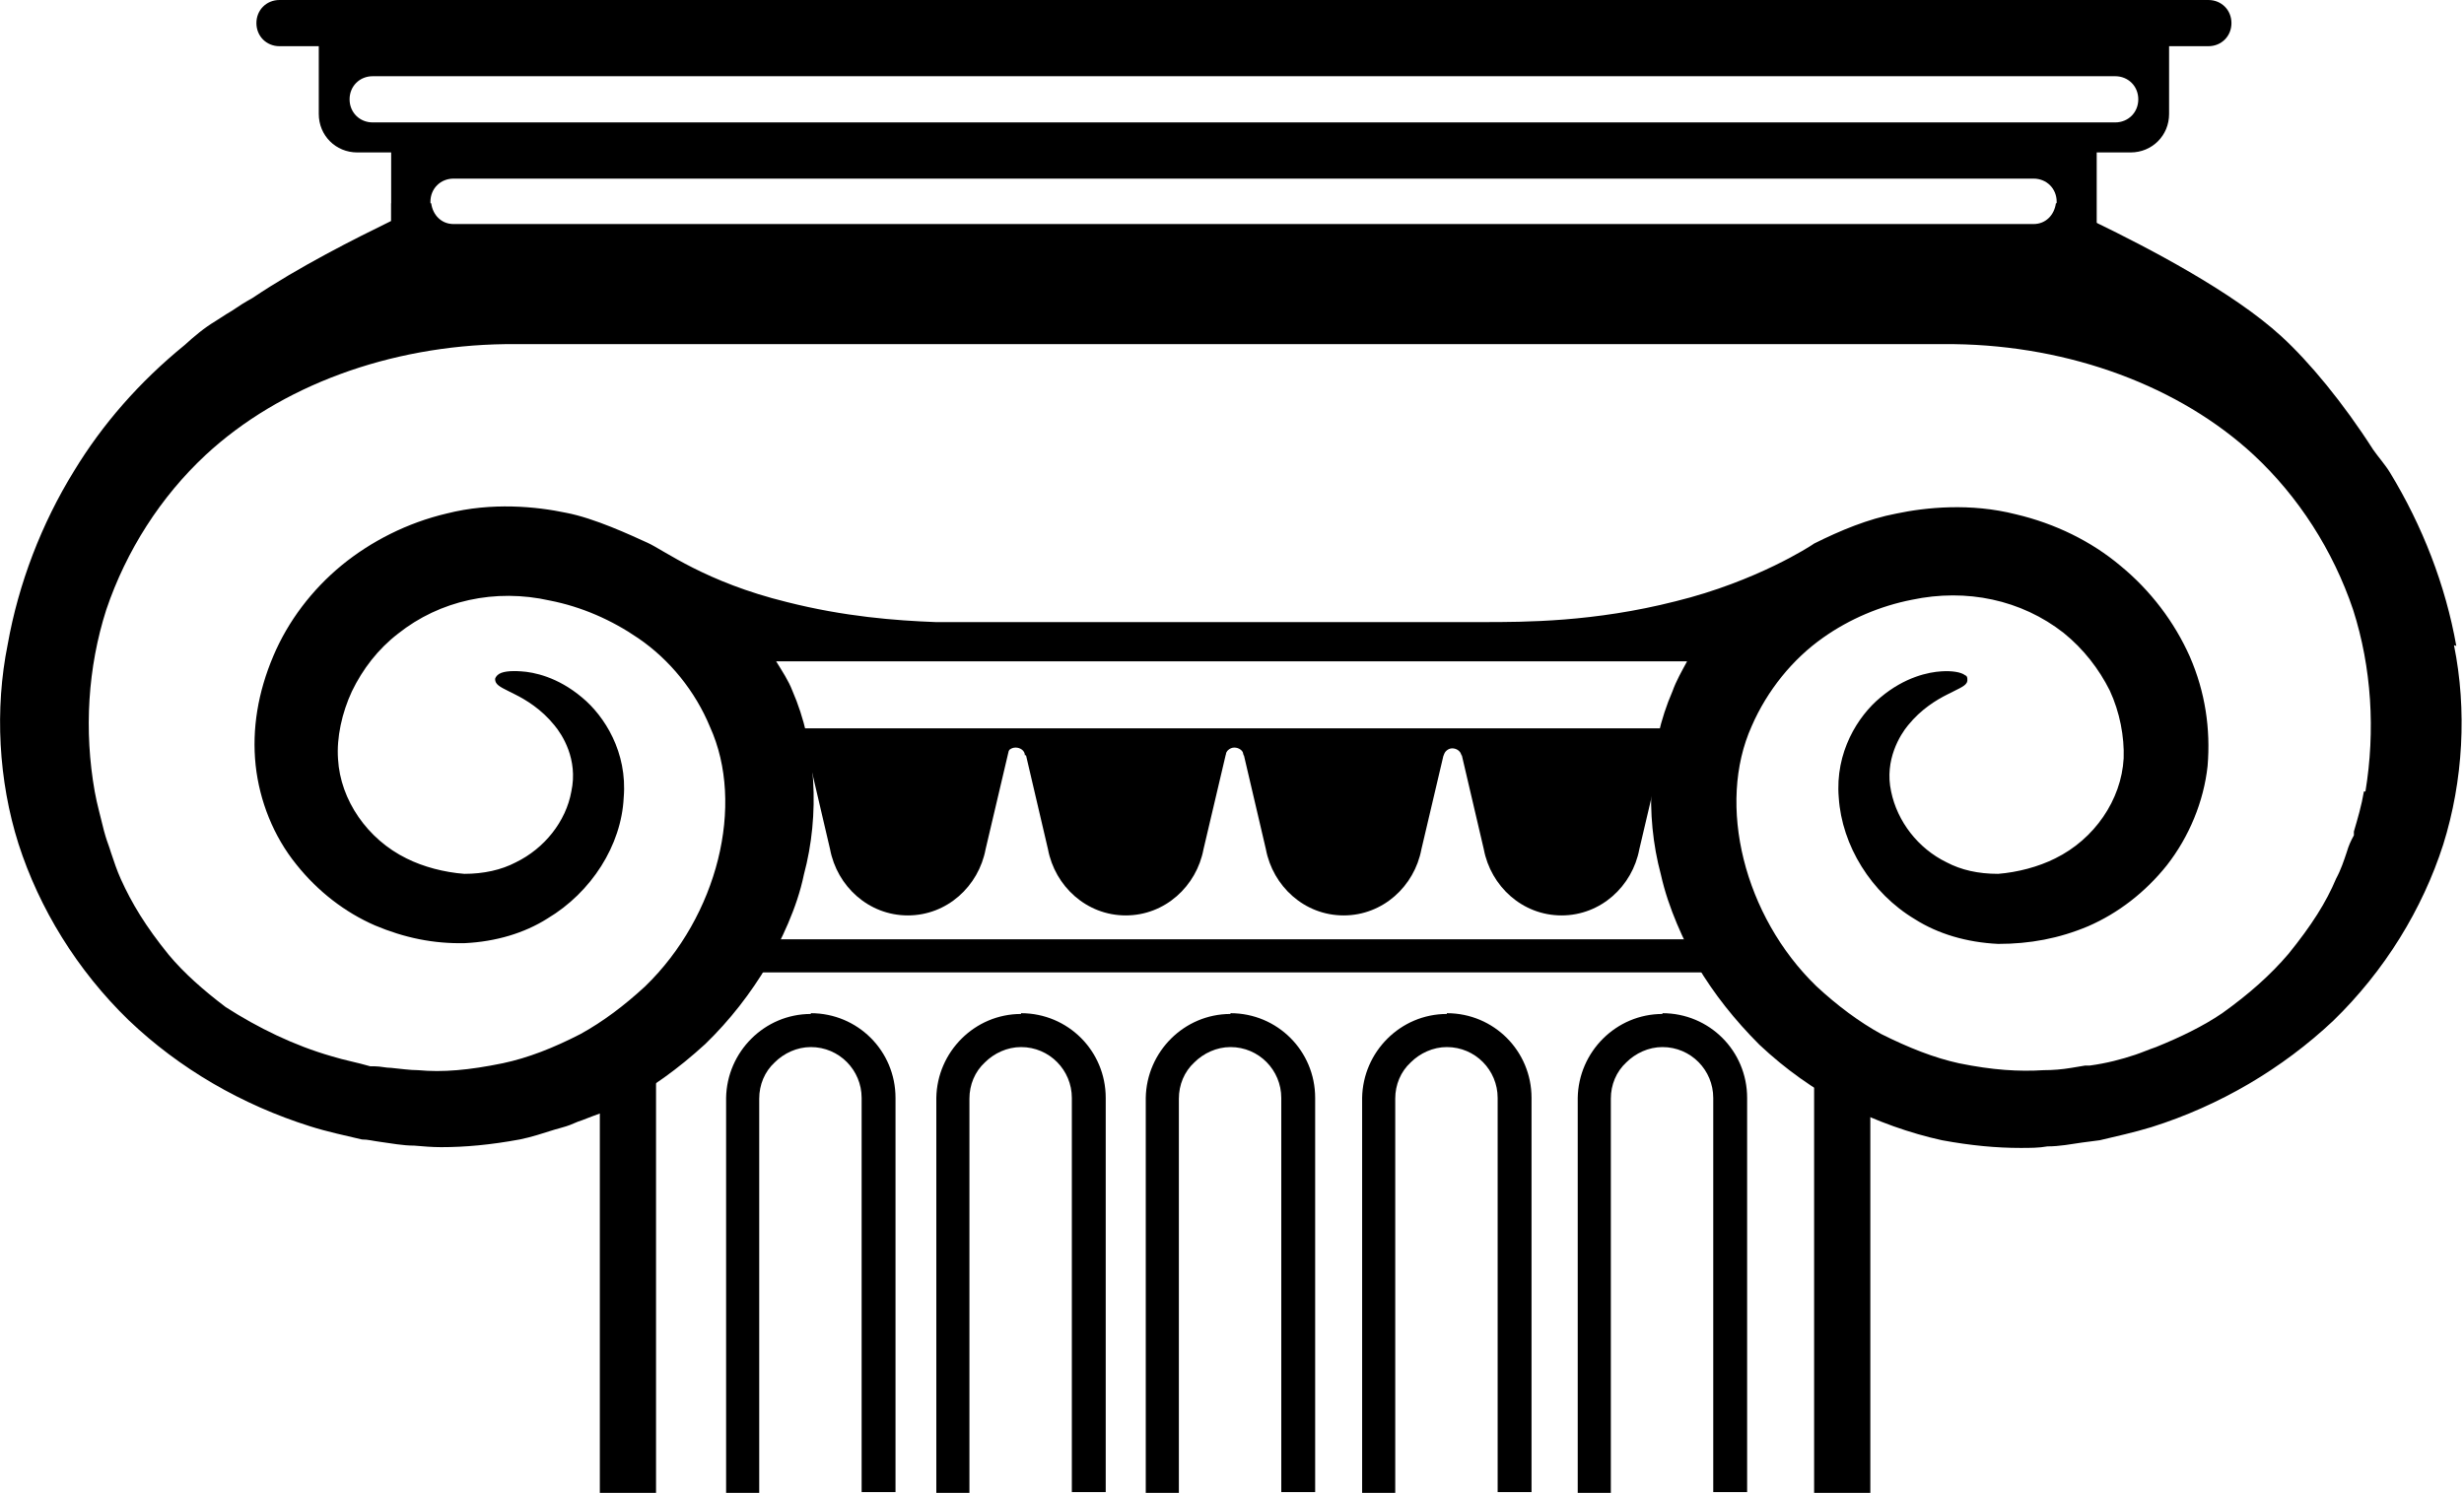 <?xml version="1.0" encoding="UTF-8"?>
<svg id="Layer_1" xmlns="http://www.w3.org/2000/svg" viewBox="0 0 32 19.39">
  <path d="M22.52,9.46l-.07.39-3.47-.04c-.01-.05-.06-.09-.12-.09-.05,0-.1.04-.11.09h-2.6c0-.06-.06-.1-.12-.1s-.11.05-.12.1h-2.6c0-.06-.06-.1-.12-.1s-.11.04-.12.1h-3v-.35s12.43,0,12.43,0Z"/>
  <path d="M9.89,12.2h12.48v.43h-12.48s0-.43,0-.43Z"/>
  <path d="M24.29,13.92v5.48h-.73v-5.48h.73Z"/>
  <path d="M8.52,14.05v5.34h-.73v-5.34h.73Z"/>
  <path d="M10.53,13.17c-.6,0-1.09.49-1.1,1.09v5.14s.43,0,.43,0v-5.13c0-.18.07-.35.2-.47.12-.12.29-.2.47-.2.37,0,.66.3.66.66v5.12h.44v-5.12c0-.61-.49-1.1-1.1-1.1Z"/>
  <path d="M13.15,9.48l-.05.09.05-.08h-2.73s0,0,0,0h0,0s.36,1.54.36,1.54c.09.48.5.86,1.01.86s.92-.38,1.01-.86l.36-1.53Z"/>
  <path d="M28.68,0H3.63c-.17,0-.3.13-.3.3s.13.3.3.3h.51v.88c0,.28.22.5.5.5h.44v1.33h22.15v-1.33h.44c.28,0,.5-.22.5-.5v-.88h.51c.17,0,.3-.13.3-.3s-.13-.3-.3-.3ZM26.42,2.92H5.89c-.17,0-.3-.13-.3-.3s.13-.3.3-.3h20.52c.17,0,.3.13.3.3s-.13.3-.3.3ZM27.47,1.59H4.84c-.17,0-.3-.13-.3-.3s.13-.3.3-.3h22.63c.17,0,.3.13.3.3s-.13.3-.3.3Z"/>
  <path d="M15.98,9.48l-.05.09.05-.08h-2.73s0,0,0,0h0,0s.36,1.54.36,1.54c.09.48.5.86,1.01.86s.92-.38,1.01-.86l.36-1.53Z"/>
  <path d="M18.81,9.48l-.05.09.05-.08h-2.73s0,0,0,0h0,0s.36,1.54.36,1.54c.09.48.5.86,1.01.86s.92-.38,1.01-.86l.36-1.53Z"/>
  <path d="M21.64,9.48l-.05.09.05-.08h-2.73s0,0,0,0h0,0s.36,1.54.36,1.54c.09.48.5.86,1.01.86s.92-.38,1.01-.86l.36-1.53Z"/>
  <path d="M13.26,13.17c-.6,0-1.09.49-1.1,1.09v5.14s.43,0,.43,0v-5.13c0-.18.07-.35.2-.47.12-.12.29-.2.47-.2.37,0,.66.3.66.66v5.12h.44v-5.12c0-.61-.49-1.1-1.1-1.1Z"/>
  <path d="M15.98,13.17c-.6,0-1.09.49-1.1,1.09v5.14s.43,0,.43,0v-5.13c0-.18.07-.35.2-.47.12-.12.29-.2.47-.2.37,0,.66.3.66.66v5.12h.44v-5.12c0-.61-.49-1.1-1.1-1.1Z"/>
  <path d="M18.79,13.17c-.6,0-1.09.49-1.1,1.09v5.14s.43,0,.43,0v-5.13c0-.18.07-.35.2-.47.12-.12.29-.2.47-.2.37,0,.66.3.66.66v5.12h.44v-5.12c0-.61-.49-1.1-1.1-1.1Z"/>
  <path d="M21.59,13.17c-.6,0-1.09.49-1.1,1.09v5.14s.43,0,.43,0v-5.13c0-.18.07-.35.2-.47.12-.12.29-.2.47-.2.37,0,.66.3.66.66v5.12h.44v-5.12c0-.61-.49-1.1-1.1-1.1Z"/>
  <path d="M31.9,8.39c-.14-.79-.44-1.56-.86-2.25-.06-.1-.15-.2-.22-.3-.39-.61-.83-1.14-1.19-1.47-.63-.58-1.75-1.16-2.41-1.48v-.25h-.52c-.02.15-.13.27-.29.27H5.89c-.16,0-.27-.12-.29-.27h-.52v.23c-.47.23-1.19.59-1.8,1-.02.01-.05.03-.07.04-.09.05-.18.12-.27.17-.05.03-.09.06-.14.09-.15.09-.28.2-.4.31-.59.48-1.07,1.03-1.44,1.64-.42.68-.72,1.46-.86,2.25-.17.84-.12,1.77.14,2.59.27.84.76,1.64,1.43,2.29.66.63,1.47,1.1,2.36,1.38.22.07.46.12.67.17.08,0,.15.02.23.03.15.02.3.05.45.05.12.01.23.02.35.02h0c.31,0,.64-.03,1.02-.1.15-.03.3-.08.46-.13,0,0,.11-.03.14-.04.07-.02.14-.06.21-.08.17-.07.35-.12.51-.21.38-.2.74-.46,1.09-.78.32-.31.59-.66.81-1.03.17-.31.38-.73.47-1.17.21-.78.16-1.68-.15-2.39-.05-.13-.13-.25-.21-.38h11.83c-.07.13-.14.25-.19.39-.31.71-.36,1.6-.15,2.38.1.45.3.86.47,1.18.22.37.49.71.81,1.03.34.32.71.58,1.09.78.44.22.87.37,1.28.46.38.07.71.1,1.02.1h0c.12,0,.24,0,.35-.02.16,0,.31-.03.45-.05.07-.01.15-.02.23-.03.21-.05.44-.1.67-.17.89-.28,1.7-.76,2.36-1.38.67-.65,1.16-1.45,1.43-2.29.26-.83.31-1.75.14-2.59ZM30.7,10.28c-.03.18-.08.35-.13.52v.05c-.04.07-.07.14-.09.21-.04.12-.08.24-.14.35-.13.31-.32.61-.62.98-.23.27-.51.52-.86.77-.25.17-.54.31-.86.44-.09.03-.18.07-.27.1-.18.06-.37.11-.59.14h-.06c-.06.01-.12.02-.18.03-.12.02-.24.03-.36.03-.32.02-.66,0-1.1-.09-.32-.07-.65-.2-1.01-.38-.29-.16-.57-.37-.84-.62-.94-.91-1.3-2.36-.84-3.38.2-.46.53-.87.93-1.15.34-.24.74-.41,1.15-.49.71-.15,1.42,0,1.97.43.26.21.46.47.6.75.13.28.19.6.18.88-.03.54-.38,1.05-.89,1.3-.22.11-.49.18-.74.2-.26,0-.48-.05-.67-.15-.37-.18-.64-.53-.72-.92-.09-.41.12-.74.22-.86.17-.21.37-.33.51-.4l.08-.04c.12-.06.19-.09.18-.16,0-.01,0-.04-.03-.05-.05-.04-.17-.06-.31-.05-.16.01-.47.07-.79.34-.29.24-.59.71-.54,1.3.04.62.42,1.24.99,1.58.3.19.67.3,1.08.32.41,0,.79-.07,1.17-.23.39-.17.74-.44,1.02-.79.29-.37.48-.83.53-1.29.04-.48-.03-.96-.23-1.42-.2-.45-.51-.86-.9-1.18-.38-.32-.85-.55-1.36-.67-.59-.15-1.17-.09-1.55-.01-.37.07-.73.22-1.07.39l-.03.02s-.71.47-1.77.73c-1.06.27-1.96.27-2.5.27-.02,0-.03,0-.04,0h-7.07c-.52-.02-1.18-.07-1.93-.26-1.06-.26-1.59-.67-1.81-.77s-.69-.32-1.06-.39c-.38-.08-.96-.14-1.55.01-.51.12-.98.36-1.36.67-.39.32-.7.73-.89,1.18-.2.47-.28.95-.23,1.42.05.46.23.92.53,1.29.28.35.63.62,1.02.79.38.16.76.24,1.17.23.4-.02.77-.13,1.07-.32.57-.34.96-.95.99-1.57.05-.59-.25-1.06-.54-1.3-.32-.27-.63-.33-.79-.34-.14-.01-.26,0-.31.05-.02.02-.03.04-.03.05,0,.07.06.1.18.16l.08.04c.14.07.34.19.51.4.1.12.31.44.22.86-.07.39-.35.74-.72.92-.19.1-.42.15-.67.15-.26-.02-.53-.09-.75-.2-.51-.25-.86-.76-.89-1.29-.02-.28.05-.6.18-.88.14-.29.34-.55.6-.75.54-.43,1.26-.59,1.97-.43h0c.41.08.8.25,1.15.49.41.28.74.69.93,1.15.46,1.01.1,2.46-.84,3.37-.27.25-.55.46-.84.62-.35.18-.68.31-1.01.38-.44.09-.78.12-1.1.09-.11,0-.24-.02-.35-.03-.07,0-.14-.02-.21-.02h-.06c-.17-.05-.34-.08-.5-.13-.49-.14-.96-.37-1.38-.64-.29-.22-.54-.44-.74-.68-.3-.37-.48-.67-.62-.98-.05-.11-.09-.23-.13-.35-.02-.07-.05-.14-.07-.21l-.02-.07c-.04-.17-.09-.34-.12-.51-.14-.79-.09-1.61.15-2.36.26-.77.71-1.47,1.29-2.01.97-.9,2.39-1.42,3.89-1.44h.03s18.76,0,18.76,0h0s.03,0,.03,0c1.51.02,2.93.55,3.89,1.44.58.54,1.03,1.24,1.29,2.01.24.75.29,1.57.16,2.36Z"/>
</svg>